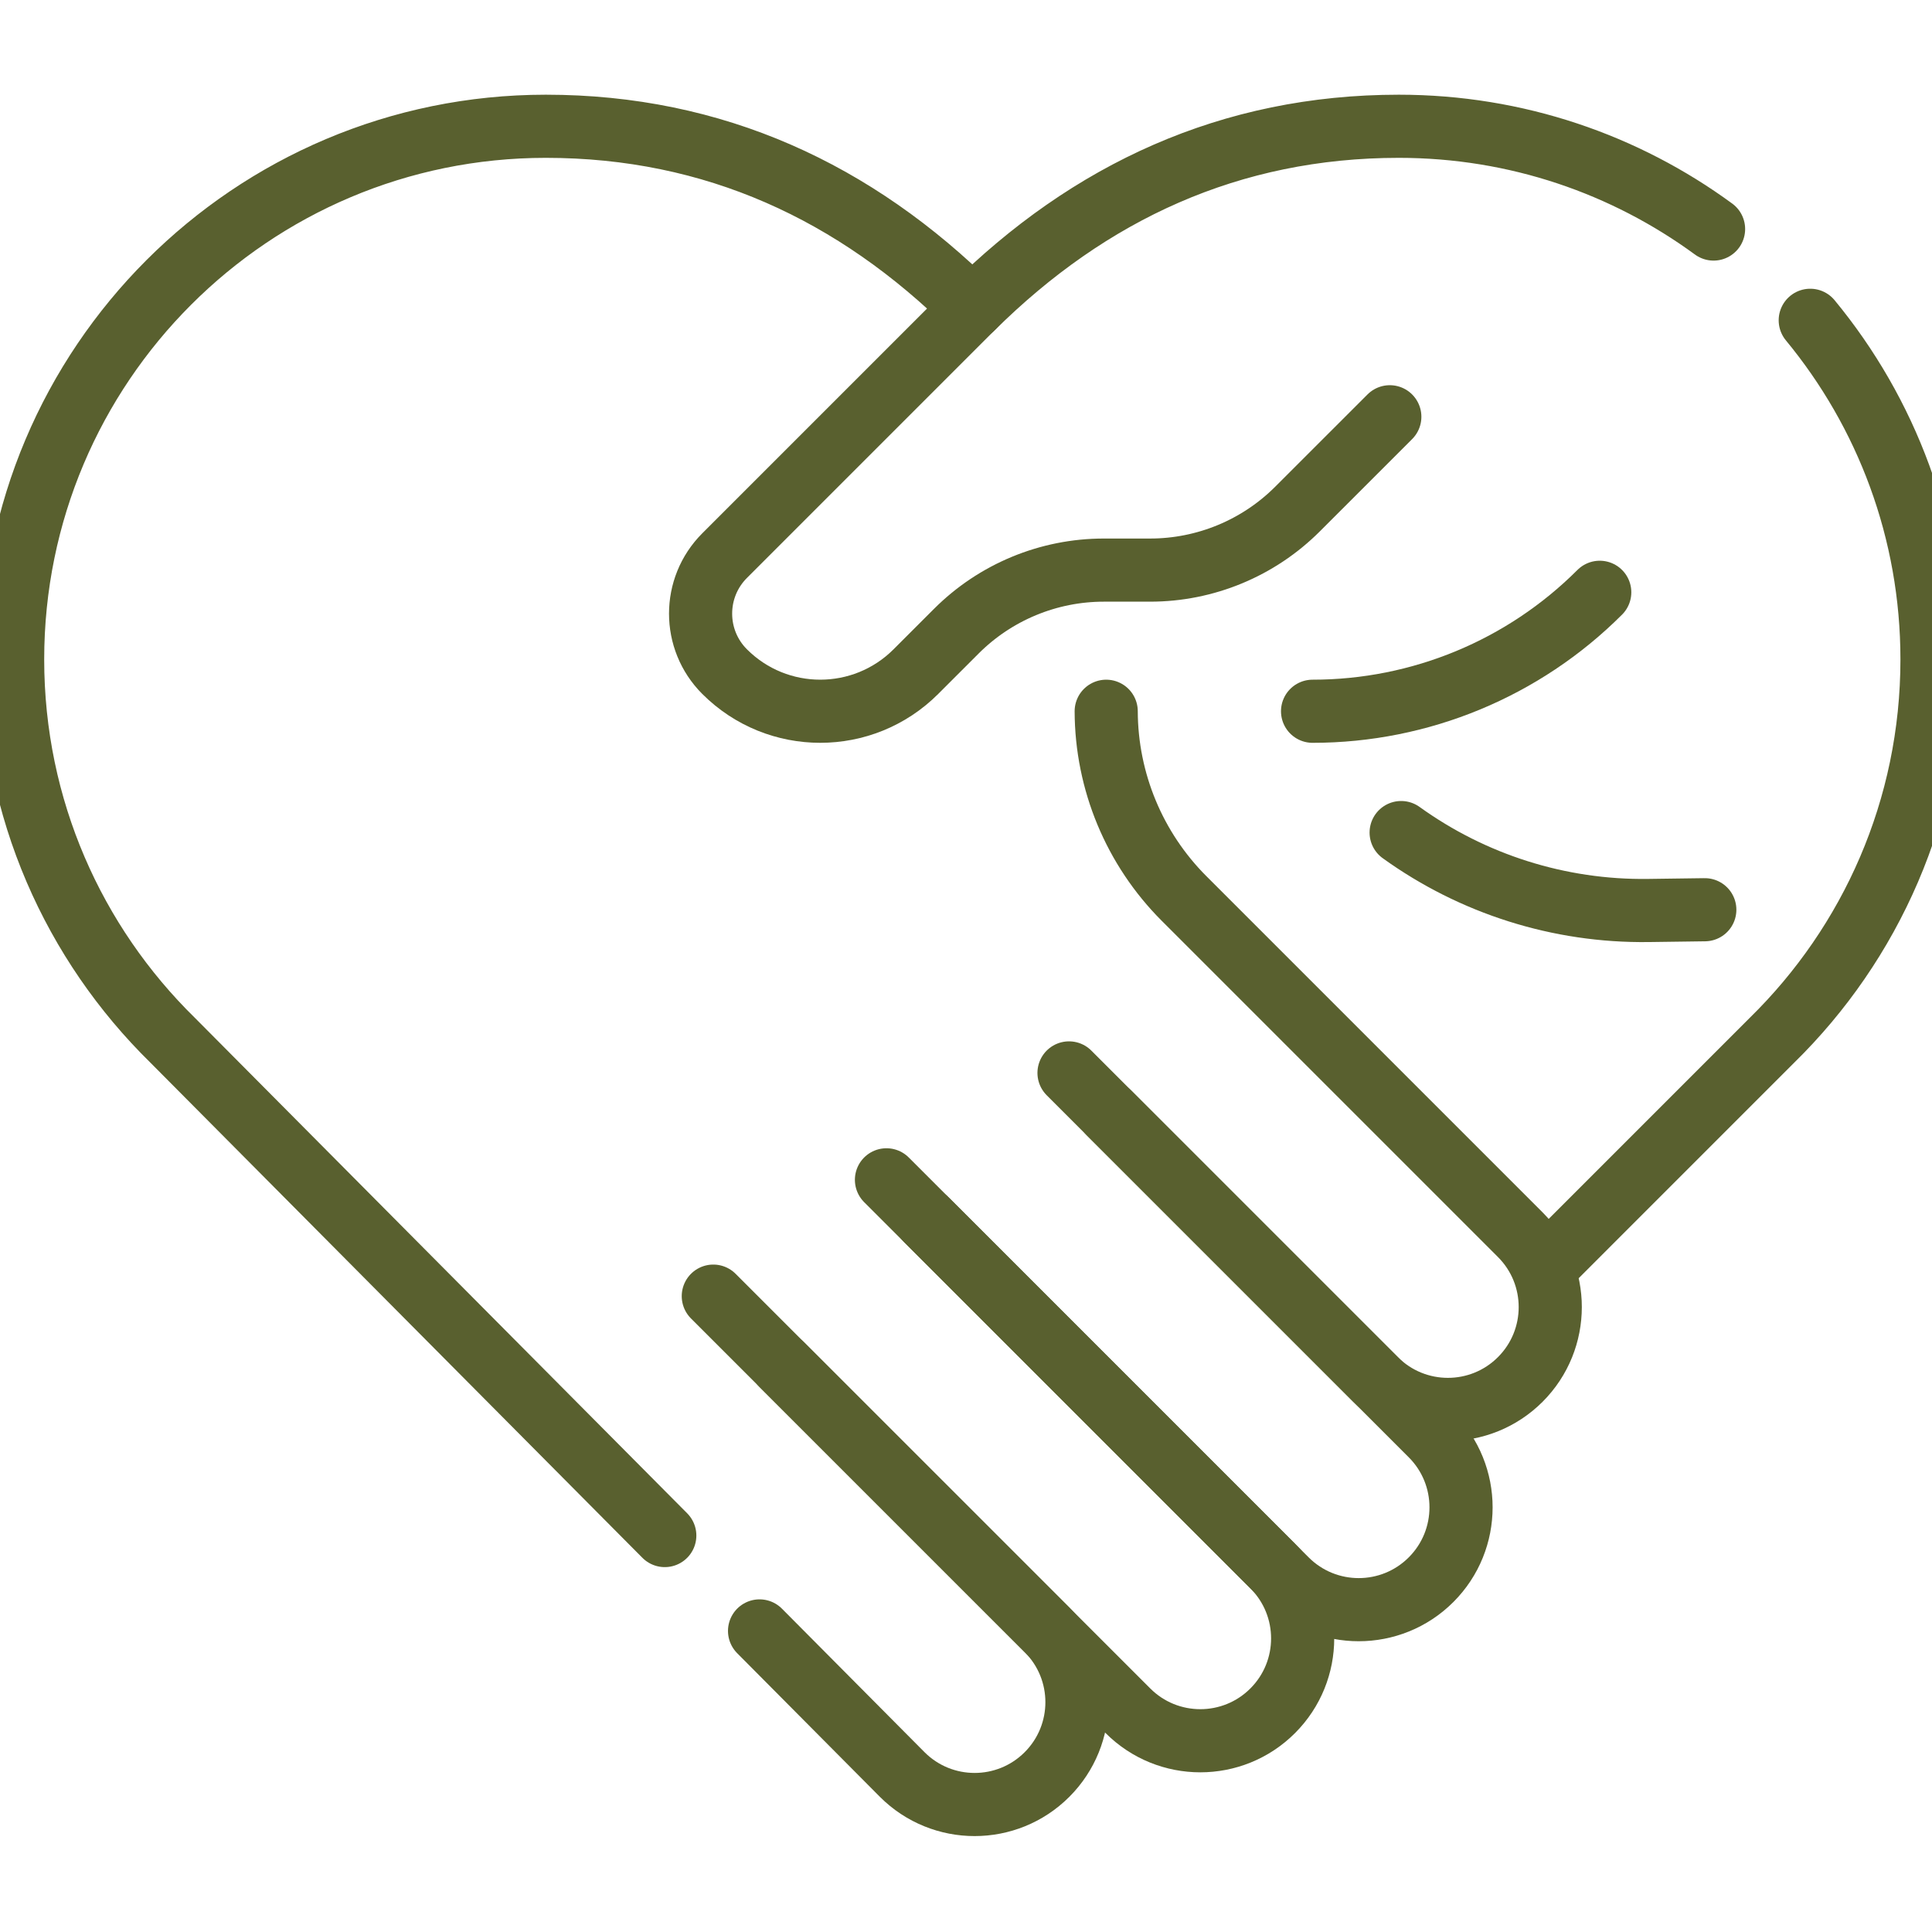 <svg width="153" height="153" viewBox="0 0 153 153" fill="none" xmlns="http://www.w3.org/2000/svg">
<g clip-path="url(#clip0_575_3)">
<path d="M143.358 25.365C149.381 32.664 153 42.021 153 52.222C153 64.034 148.15 74.712 140.334 82.374L122.521 100.188" stroke="#59602F" stroke-width="5" stroke-miterlimit="10" stroke-linecap="round" stroke-linejoin="round"/>
<path d="M52.646 121.604L13.666 82.374C5.85 74.712 1 64.034 1 52.222C1 28.904 19.903 10 43.222 10C56.557 10 67.729 15.2 77.001 24.391C86.272 15.2 97.443 10 110.778 10C120.1 10 128.717 13.021 135.702 18.138" stroke="#59602F" stroke-width="5" stroke-miterlimit="10" stroke-linecap="round" stroke-linejoin="round"/>
<path d="M56.488 102.644L82.913 129.068C86.078 132.233 86.078 137.365 82.913 140.53C79.748 143.695 74.616 143.695 71.451 140.53L60.151 129.157" stroke="#59602F" stroke-width="5" stroke-miterlimit="10" stroke-linecap="round" stroke-linejoin="round"/>
<path d="M77.101 24.284L57.385 44C54.847 46.538 54.847 50.652 57.385 53.189C61.567 57.371 68.348 57.371 72.53 53.189L75.733 49.986C78.831 46.889 83.032 45.148 87.413 45.148H91.077C95.458 45.148 99.659 43.408 102.757 40.31L110.063 33.005" stroke="#59602F" stroke-width="5" stroke-miterlimit="10" stroke-linecap="round" stroke-linejoin="round"/>
<path d="M87.823 88.132L113.33 113.639C116.495 116.804 116.495 121.935 113.33 125.1C110.165 128.265 105.033 128.265 101.868 125.1L73.366 96.598" stroke="#59602F" stroke-width="5" stroke-miterlimit="10" stroke-linecap="round" stroke-linejoin="round"/>
<path d="M70.201 93.433L100.787 124.019C103.952 127.184 103.952 132.316 100.787 135.481C97.622 138.646 92.49 138.646 89.325 135.481L61.904 108.06" stroke="#59602F" stroke-width="5" stroke-miterlimit="10" stroke-linecap="round" stroke-linejoin="round"/>
<path d="M84.658 84.967L108.933 109.242C112.098 112.407 117.23 112.407 120.395 109.242C123.56 106.077 123.56 100.945 120.395 97.78L93.773 71.158C89.838 67.223 87.62 61.891 87.603 56.326" stroke="#59602F" stroke-width="5" stroke-miterlimit="10" stroke-linecap="round" stroke-linejoin="round"/>
<path d="M110.96 65.933C116.617 70.008 123.471 72.199 130.535 72.104L135.008 72.044" stroke="#59602F" stroke-width="5" stroke-miterlimit="10" stroke-linecap="round" stroke-linejoin="round"/>
<path d="M126.688 46.905C120.656 52.937 112.476 56.326 103.945 56.326" stroke="#59602F" stroke-width="5" stroke-miterlimit="10" stroke-linecap="round" stroke-linejoin="round"/>
</g>
<defs>
<clipPath id="clip0_575_3">
<rect width="153" height="153" fill="white"/>
</clipPath>
</defs>
</svg>
